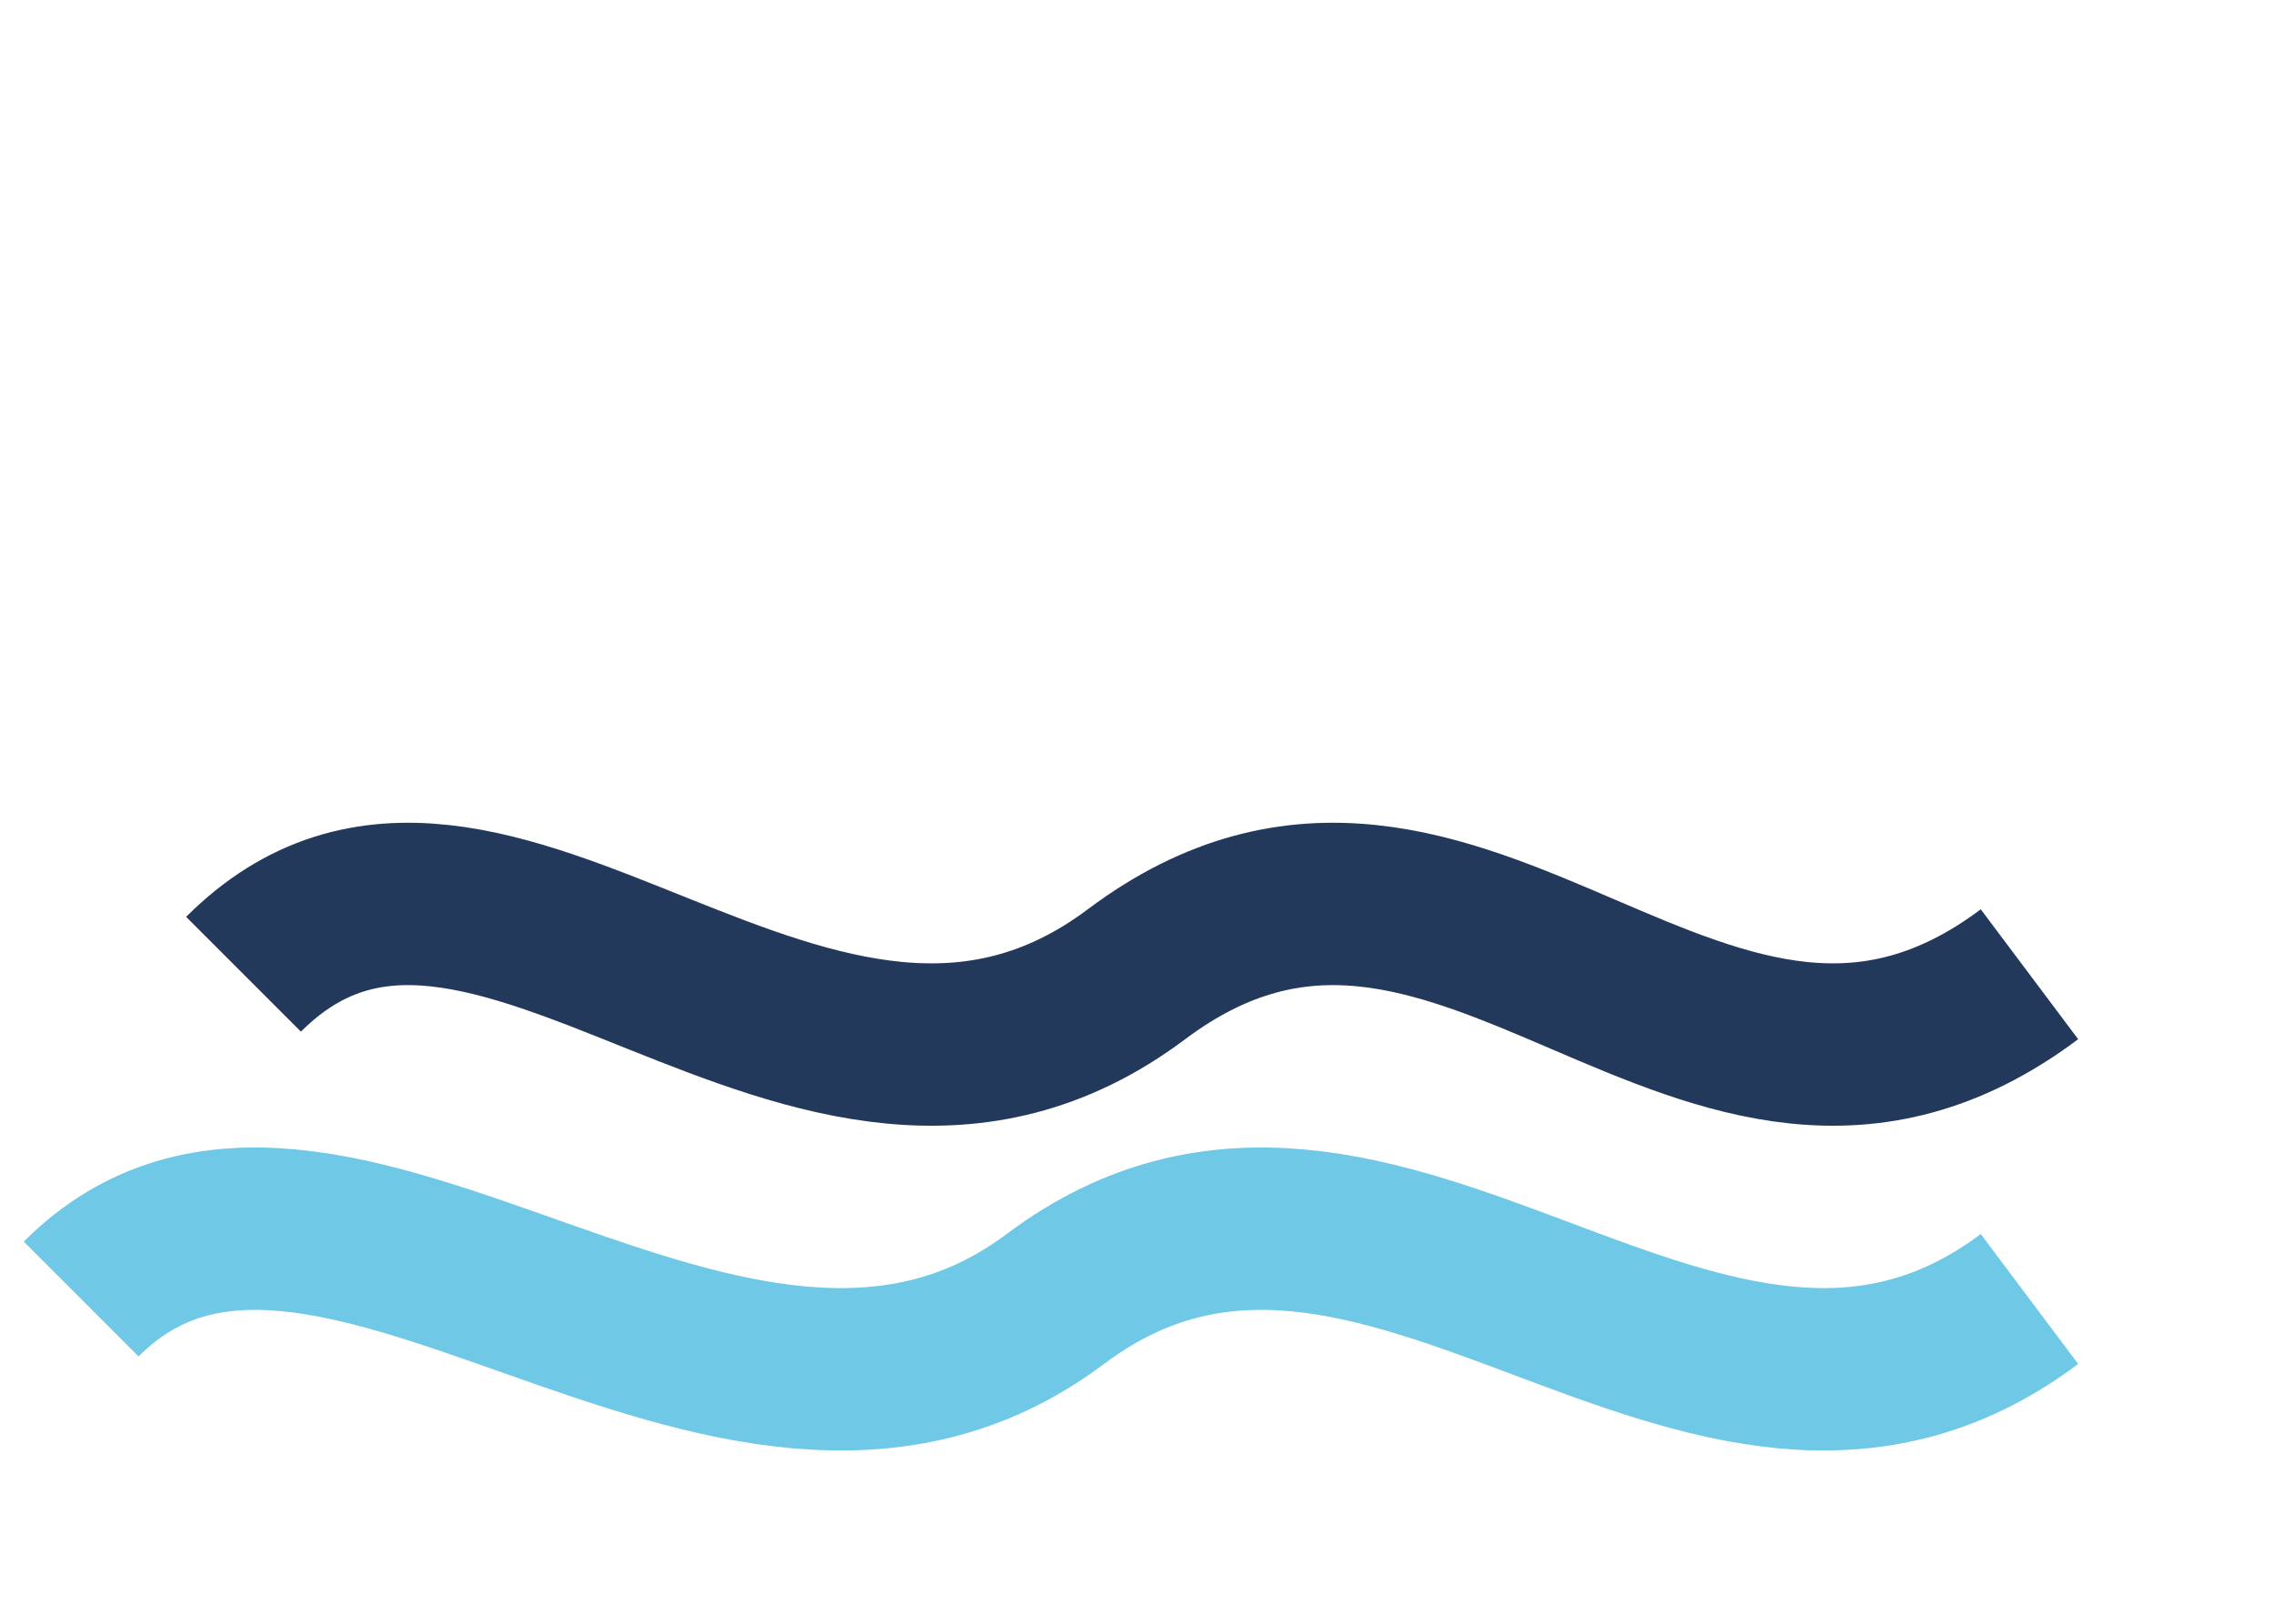 <?xml version="1.0" encoding="UTF-8"?>
<svg xmlns="http://www.w3.org/2000/svg" viewBox="0 0 28 20" width="28" height="20"><path d="M1 16c3-3 8 3 12 0s8 3 12 0" fill="none" stroke="#6EC8E6" stroke-width="2"/><path d="M3 12c3-3 7 3 11 0s7 3 11 0" fill="none" stroke="#23395B" stroke-width="2"/></svg>